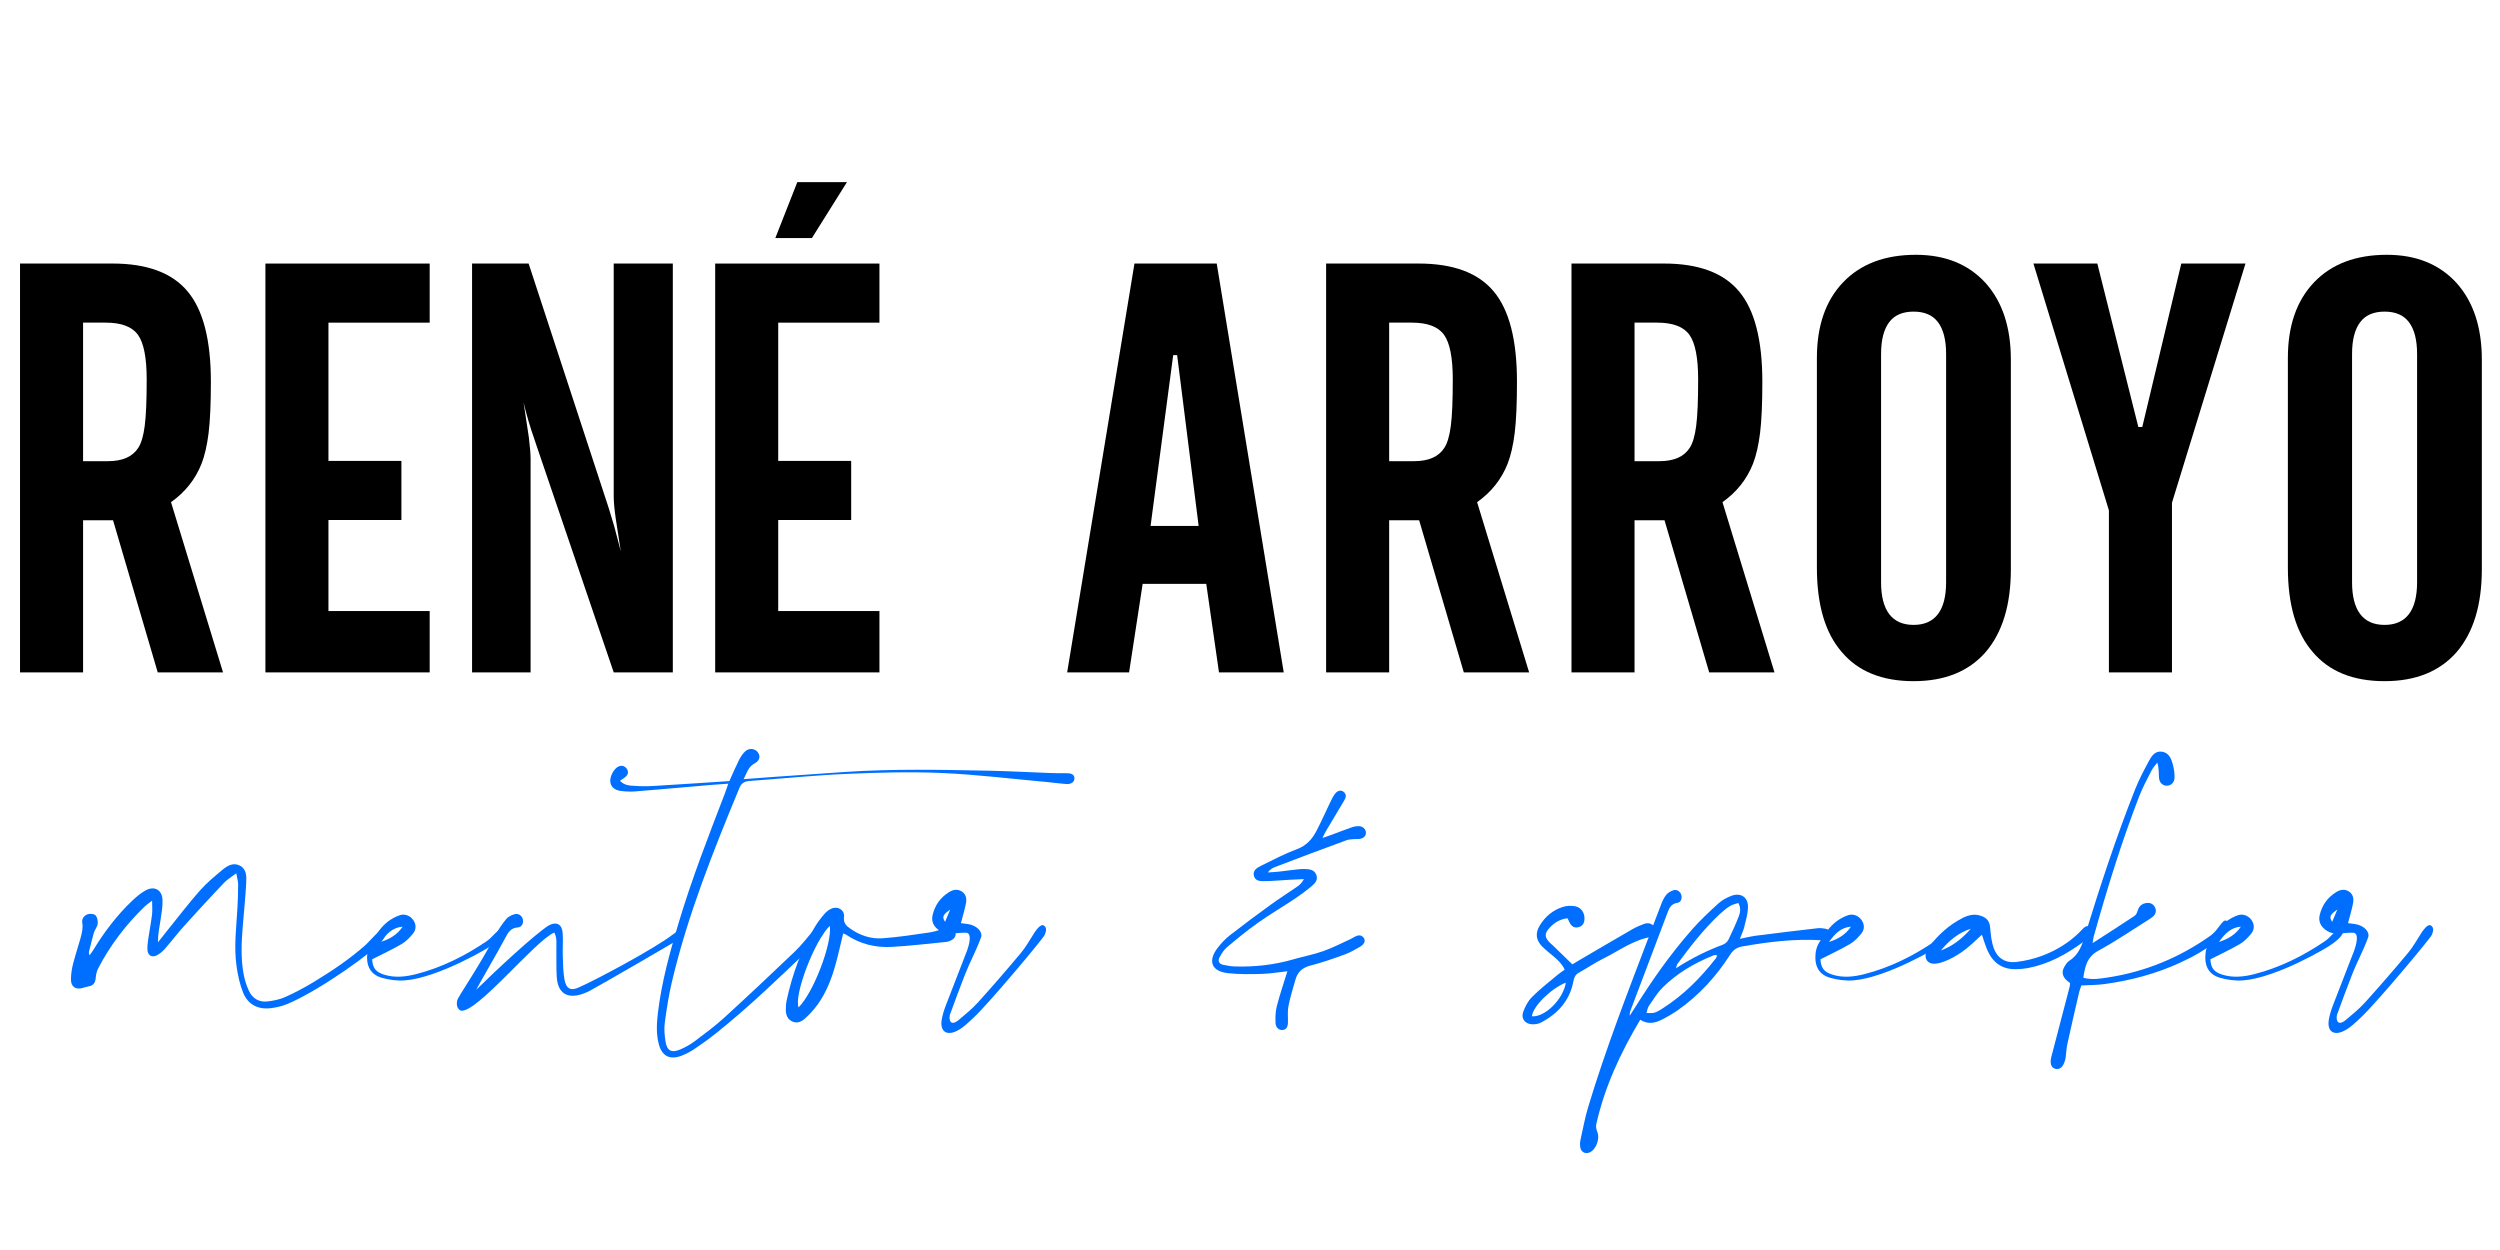 <?xml version="1.0" encoding="UTF-8" standalone="no"?>
<!-- Created with Inkscape (http://www.inkscape.org/) -->

<svg
   version="1.1"
   id="svg2"
   xml:space="preserve"
   width="200"
   height="100"
   viewBox="0 0 200 100"
   sodipodi:docname="RENE╠ü ARROYO.svg"
   inkscape:version="1.2.1 (0f2f062aeb, 2022-09-21, custom)"
   xmlns:inkscape="http://www.inkscape.org/namespaces/inkscape"
   xmlns:sodipodi="http://sodipodi.sourceforge.net/DTD/sodipodi-0.dtd"
   xmlns="http://www.w3.org/2000/svg"
   xmlns:svg="http://www.w3.org/2000/svg"><defs
     id="defs6"><clipPath
       clipPathUnits="userSpaceOnUse"
       id="clipPath46"><path
         d="M 0,595.44 H 595.68 V 0 H 0 Z"
         id="path44" /></clipPath></defs><sodipodi:namedview
     id="namedview4"
     pagecolor="#ffffff"
     bordercolor="#666666"
     borderopacity="1.0"
     inkscape:pageshadow="2"
     inkscape:pageopacity="0.0"
     inkscape:pagecheckerboard="0"
     inkscape:showpageshadow="2"
     inkscape:deskcolor="#d1d1d1"
     showgrid="false"
     inkscape:zoom="1.9850867"
     inkscape:cx="167.75086"
     inkscape:cy="88.912993"
     inkscape:window-width="1866"
     inkscape:window-height="1016"
     inkscape:window-x="0"
     inkscape:window-y="0"
     inkscape:window-maximized="1"
     inkscape:current-layer="g42" /><g
     id="g8"
     inkscape:groupmode="layer"
     inkscape:label="RENE╠ü ARROYO"
     transform="matrix(1.333,0,0,-1.333,0,793.92)"><g
       id="g40"
       transform="translate(-192.583,267.161)"><g
         id="g42"
         clip-path="url(#clipPath46)"><g
           id="g56"
           transform="matrix(0.543,0,0,0.543,206.762,276.017)"><path
             d="m 0,0 c -0.583,-0.446 -1.026,-0.702 -1.363,-1.059 -1.493,-1.579 -2.97,-3.175 -4.424,-4.791 -0.737,-0.819 -1.402,-1.704 -2.131,-2.533 -0.245,-0.278 -0.556,-0.525 -0.885,-0.693 -0.51,-0.263 -0.963,-0.005 -1.009,0.572 -0.032,0.403 0.024,0.818 0.082,1.223 0.129,0.904 0.308,1.802 0.42,2.71 0.056,0.451 0.01,0.915 0.01,1.55 -0.351,-0.276 -0.605,-0.441 -0.819,-0.647 -2.081,-2.011 -3.817,-4.284 -5.147,-6.855 -0.165,-0.319 -0.241,-0.706 -0.27,-1.069 -0.042,-0.521 -0.272,-0.814 -0.782,-0.908 -0.215,-0.039 -0.424,-0.107 -0.634,-0.168 -0.79,-0.231 -1.328,0.119 -1.318,0.951 0.007,0.593 0.097,1.199 0.249,1.774 0.607,2.285 1.186,3.51 1.001,4.47 -0.084,0.436 0.207,0.828 0.624,0.954 0.256,0.078 0.694,0.037 0.847,-0.134 0.193,-0.216 0.274,-0.631 0.231,-0.936 -0.051,-0.358 -0.339,-0.677 -0.435,-1.036 -0.627,-2.345 0.092,0.346 -0.517,-2.003 -0.03,-0.117 -0.034,-0.241 0.064,-0.436 0.143,0.207 0.296,0.405 0.426,0.62 1.203,1.975 2.592,3.807 4.27,5.404 0.453,0.432 0.948,0.848 1.491,1.149 0.96,0.533 1.819,0.069 1.867,-1.027 0.032,-0.746 -0.109,-1.505 -0.22,-2.251 -0.117,-0.796 -0.292,-1.583 -0.281,-2.458 0.346,0.437 0.689,0.876 1.039,1.31 1.189,1.472 2.336,2.981 3.585,4.398 0.746,0.847 1.63,1.579 2.5,2.304 0.534,0.444 1.177,0.835 1.908,0.473 C 1.127,0.487 1.138,-0.292 1.105,-0.968 1.025,-2.604 0.85,-4.235 0.717,-5.87 0.574,-7.634 0.489,-9.399 0.814,-11.15 c 0.114,-0.614 0.306,-1.227 0.562,-1.795 0.386,-0.855 1.102,-1.324 2.049,-1.218 0.679,0.075 1.382,0.215 2,0.492 1.09,0.488 2.151,1.057 3.172,1.677 2.022,1.23 3.989,2.547 5.758,4.131 0.412,0.369 1.649,1.948 2.052,1.573 0.358,-0.272 0.078,-0.614 -0.21,-1.079 -0.746,-1.119 -6.95,-5.576 -10.557,-7.076 -0.603,-0.25 -1.268,-0.408 -1.918,-0.472 -1.37,-0.137 -2.447,0.445 -2.961,1.721 -0.371,0.921 -0.584,1.926 -0.727,2.915 -0.315,2.17 -0.019,4.343 0.099,6.513 0.046,0.85 0.077,1.702 0.075,2.552 C 0.208,-0.884 0.099,-0.551 0,0"
             style="fill:#006fff;fill-opacity:1;fill-rule:nonzero;stroke:none"
             id="path58" /></g><g
           id="g60"
           transform="matrix(0.543,0,0,0.543,215.431,271.898)"><path
             d="M 0,0 C 0.977,0.306 1.831,0.793 2.424,1.688 1.291,1.6 0.612,0.848 0,0 M 12.407,-0.296 C 12.183,-0.515 6.408,-3.965 2.673,-4.25 c -0.857,-0.065 -1.771,0.058 -2.599,0.3 -1.018,0.298 -1.582,1.049 -1.581,2.201 10e-4,0.687 0.12,1.248 0.519,1.838 C -0.454,0.878 0.043,1.684 0.808,2.26 1.203,2.557 1.662,2.807 2.13,2.96 2.7,3.146 3.307,2.865 3.618,2.392 3.955,1.879 3.921,1.339 3.553,0.896 3.196,0.465 2.782,0.038 2.306,-0.239 c -1.028,-0.598 -2.112,-1.1 -3.253,-1.682 0.062,-0.956 0.384,-1.393 1.305,-1.689 1.185,-0.38 2.386,-0.245 3.55,0.05 2.839,0.725 5.424,2.026 7.838,3.665 0.359,0.245 0.643,0.601 0.965,0.902 0.45,0.423 0.653,0.536 0.943,0.224 0.288,-0.309 -0.619,-1.119 -1.247,-1.527"
             style="fill:#006fff;fill-opacity:1;fill-rule:nonzero;stroke:none"
             id="path62" /></g><g
           id="g64"
           transform="matrix(0.543,0,0,0.543,225.849,272.461)"><path
             d="m 0,0 c -2.072,-0.846 -8.643,-9.028 -10.354,-8.629 -0.421,0.241 -0.459,0.666 -0.39,1.083 0.077,0.465 2.326,3.56 4.225,7.236 0.331,0.639 0.747,1.246 1.204,1.8 0.219,0.267 0.607,0.454 0.952,0.543 0.443,0.113 0.829,-0.21 0.901,-0.628 0.065,-0.384 -0.147,-0.817 -0.57,-0.841 -0.782,-0.042 -1.086,-0.584 -1.372,-1.134 -0.683,-1.315 -3.405,-5.961 -3.18,-5.711 2.281,2.238 6.283,5.969 7.961,7.067 0.879,0.477 1.498,0.117 1.552,-0.879 0.047,-0.848 -0.017,-1.703 0.01,-2.553 0.028,-0.848 0.038,-1.708 0.185,-2.539 0.188,-1.063 0.729,-1.317 1.704,-0.823 1.688,0.728 8.312,4.263 10.276,5.796 0.271,0.212 0.567,0.403 0.876,0.554 0.392,0.19 0.474,-0.349 -0.188,-1.061 C 13.668,-0.856 4.878,-5.932 3.99,-6.4 1.89,-7.507 0.412,-7.071 0.272,-4.934 0.204,-3.899 0.252,-2.856 0.228,-1.817 0.216,-1.243 0.333,-0.645 0,0"
             style="fill:#006fff;fill-opacity:1;fill-rule:nonzero;stroke:none"
             id="path66" /></g><g
           id="g68"
           transform="matrix(0.543,0,0,0.543,257.065,281.731)"><path
             d="m 0,0 c 0.018,-0.399 -0.319,-0.688 -0.859,-0.656 -0.692,0.04 -1.379,0.145 -2.07,0.208 -3.895,0.352 -7.784,0.836 -11.687,1.008 -3.524,0.154 -7.066,0.054 -10.592,-0.099 -3.558,-0.155 -7.106,-0.519 -10.659,-0.778 -0.543,-0.04 -0.919,-0.186 -1.156,-0.761 -2.893,-6.999 -5.71,-14.023 -7.459,-21.417 -0.354,-1.5 -0.591,-3.031 -0.795,-4.561 -0.09,-0.674 -0.024,-1.388 0.085,-2.066 0.164,-1.02 0.653,-1.281 1.615,-0.877 0.576,0.242 1.138,0.561 1.637,0.936 1.109,0.832 2.228,1.664 3.25,2.597 2.632,2.404 5.229,4.847 7.806,7.31 0.725,0.693 1.332,1.51 1.991,2.271 0.083,0.095 0.145,0.251 0.244,0.28 0.252,0.072 0.373,0.21 0.591,0.13 0.344,-0.125 0.414,-0.42 0.29,-0.742 -0.077,-0.201 -1.071,-1.237 -1.323,-1.475 -3.528,-3.345 -6.75,-6.504 -10.551,-9.536 -0.762,-0.609 -1.56,-1.178 -2.371,-1.724 -0.442,-0.295 -0.925,-0.55 -1.422,-0.738 -1.293,-0.494 -2.164,-0.033 -2.507,1.297 -0.296,1.15 -0.229,2.317 -0.089,3.479 0.405,3.365 1.302,6.616 2.268,9.852 1.454,4.87 3.296,9.602 5.119,14.34 0.121,0.317 0.227,0.639 0.39,1.103 -0.755,-0.055 -1.371,-0.092 -1.987,-0.145 -2.765,-0.237 -5.528,-0.488 -8.294,-0.71 -0.53,-0.042 -1.076,-0.014 -1.605,0.052 -0.725,0.093 -1.115,0.481 -1.16,1.043 -0.048,0.595 0.423,1.448 0.91,1.661 0.332,0.146 0.628,0.083 0.857,-0.182 0.234,-0.27 0.257,-0.599 0.02,-0.865 -0.183,-0.205 -0.446,-0.339 -0.717,-0.536 0.551,-0.553 1.106,-0.52 1.608,-0.558 0.691,-0.051 1.39,-0.055 2.081,-0.014 2.798,0.166 5.595,0.357 8.402,0.54 0.369,0.817 0.685,1.57 1.052,2.297 0.18,0.36 0.409,0.723 0.701,0.991 0.452,0.415 1.11,0.316 1.414,-0.134 0.302,-0.446 0.179,-0.907 -0.421,-1.23 -0.657,-0.355 -0.797,-0.995 -1.17,-1.71 1.292,0.097 2.438,0.187 3.583,0.267 2.547,0.18 5.094,0.358 7.642,0.53 5.294,0.356 10.593,0.244 15.891,0.137 2.239,-0.044 4.476,-0.171 6.715,-0.253 0.629,-0.024 1.26,-0.027 1.89,-0.026 C -0.291,0.537 -0.019,0.372 0,0"
             style="fill:#006fff;fill-opacity:1;fill-rule:nonzero;stroke:none"
             id="path70" /></g><g
           id="g72"
           transform="matrix(0.543,0,0,0.543,242.385,272.864)"><path
             d="M 0,0 C -1.666,-1.584 -3.975,-7.605 -3.457,-9.013 -1.813,-7.397 0.267,-1.973 0,0 M 13.546,-1.52 C 13.345,-1.654 13.09,-1.755 12.851,-1.778 10.846,-1.979 8.843,-2.216 6.833,-2.329 5.034,-2.431 3.33,-2.007 1.808,-0.985 1.71,-0.92 1.588,-0.891 1.475,-0.843 1.175,-2.07 0.921,-3.266 0.587,-4.438 0.155,-5.959 -0.432,-7.426 -1.362,-8.718 -1.763,-9.274 -2.243,-9.787 -2.75,-10.25 c -0.403,-0.367 -0.919,-0.587 -1.478,-0.282 -0.503,0.274 -0.637,0.761 -0.636,1.286 10e-4,0.344 0.024,0.695 0.097,1.031 0.619,2.851 1.6,5.566 3.103,8.076 0.307,0.511 0.67,0.993 1.059,1.446 0.218,0.255 0.513,0.483 0.821,0.61 C 0.91,2.203 1.662,1.727 1.568,0.992 1.481,0.314 1.816,0 2.263,-0.312 3.33,-1.06 4.539,-1.47 5.82,-1.376 c 1.754,0.128 3.5,0.393 5.242,0.651 0.614,0.092 1.207,0.332 1.806,0.517 0.45,0.14 0.81,0.041 0.962,-0.313 C 14,-0.919 13.901,-1.28 13.546,-1.52"
             style="fill:#006fff;fill-opacity:1;fill-rule:nonzero;stroke:none"
             id="path74" /></g><g
           id="g76"
           transform="matrix(0.543,0,0,0.543,249.613,273.844)"><path
             d="M 0,0 C -0.841,-0.593 -0.924,-0.81 -0.575,-1.362 -0.371,-0.878 -0.186,-0.438 0,0 m 1.178,-1.507 c 0.283,-0.037 0.526,-0.065 0.767,-0.1 0.996,-0.146 1.678,-0.869 1.454,-1.481 -0.56,-1.539 -1.209,-2.652 -1.802,-4.181 -0.558,-1.44 -1.102,-2.885 -1.626,-4.338 -0.121,-0.335 -0.095,-1.426 0.916,-0.64 0.745,0.63 1.516,1.249 2.167,1.971 1.628,1.801 3.218,3.638 4.775,5.502 0.561,0.672 0.982,1.462 1.464,2.201 0.085,0.131 0.665,1.021 1.025,0.817 0.356,-0.201 0.319,-0.588 0.119,-1.052 -0.187,-0.43 -6.201,-7.613 -7.843,-9.131 -0.59,-0.547 -1.208,-1.179 -1.943,-1.516 -1.125,-0.517 -1.805,0.05 -1.595,1.281 0.093,0.555 0.271,1.104 0.474,1.631 0.802,2.09 1.481,3.796 2.281,5.887 0.336,0.882 0.594,2.067 -0.064,2.086 -0.503,0.013 -1.009,-0.034 -1.51,-0.085 -0.596,-0.062 -1.123,0.078 -1.594,0.445 -0.524,0.408 -0.748,0.942 -0.599,1.585 0.254,1.094 0.861,1.955 1.822,2.546 C 0.288,2.181 0.751,2.292 1.212,2.03 1.724,1.739 1.837,1.233 1.739,0.714 1.604,0.006 1.39,-0.687 1.178,-1.507"
             style="fill:#006fff;fill-opacity:1;fill-rule:nonzero;stroke:none"
             id="path78" /></g><g
           id="g80"
           transform="matrix(0.543,0,0,0.543,274.428,272.142)"><path
             d="M 0,0 C 0.227,-0.314 0.085,-0.695 -0.423,-0.992 -0.967,-1.31 -1.522,-1.627 -2.11,-1.84 -3.354,-2.29 -4.605,-2.736 -5.885,-3.06 -6.793,-3.289 -7.318,-3.784 -7.558,-4.647 -7.818,-5.59 -8.12,-6.523 -8.311,-7.479 c -0.115,-0.576 -0.068,-1.188 -0.064,-1.783 0.004,-0.57 -0.174,-0.881 -0.579,-0.919 -0.398,-0.037 -0.766,0.237 -0.794,0.759 -0.032,0.62 -0.014,1.271 0.139,1.867 0.319,1.248 0.74,2.471 1.169,3.864 -1.017,-0.111 -1.916,-0.269 -2.821,-0.292 -1.257,-0.033 -2.527,-0.056 -3.772,0.084 -1.786,0.2 -2.226,1.336 -1.13,2.772 0.398,0.523 0.863,1.019 1.379,1.422 1.465,1.144 2.96,2.252 4.466,3.343 0.969,0.703 1.982,1.347 2.968,2.028 0.276,0.191 0.526,0.422 0.738,0.827 -0.51,-0.022 -1.02,-0.042 -1.53,-0.07 -0.913,-0.052 -1.824,-0.136 -2.738,-0.156 -0.495,-0.011 -1.101,-0.03 -1.26,0.588 -0.156,0.614 0.379,0.911 0.817,1.127 1.297,0.645 2.593,1.315 3.945,1.822 1.027,0.384 1.662,1.085 2.132,1.98 0.556,1.061 1.036,2.16 1.559,3.238 0.151,0.311 0.304,0.629 0.512,0.902 0.296,0.387 0.702,0.448 0.982,0.191 0.321,-0.295 0.227,-0.609 0.03,-0.936 -0.684,-1.133 -1.359,-2.271 -2.033,-3.409 -0.111,-0.186 -0.195,-0.386 -0.368,-0.735 0.414,0.146 0.695,0.238 0.972,0.341 0.769,0.286 1.53,0.589 2.306,0.854 0.261,0.089 0.557,0.131 0.832,0.109 0.421,-0.034 0.716,-0.397 0.695,-0.76 -0.02,-0.378 -0.331,-0.62 -0.791,-0.65 -0.465,-0.031 -0.962,0.006 -1.387,-0.15 -2.635,-0.957 -5.254,-1.958 -7.876,-2.954 -0.284,-0.107 -0.545,-0.274 -0.791,-0.593 0.382,0.025 0.765,0.038 1.146,0.079 0.72,0.079 1.439,0.179 2.159,0.26 0.251,0.029 0.505,0.044 0.756,0.038 C -6.027,7.597 -5.491,7.553 -5.256,7.005 -5.012,6.438 -5.377,6.024 -5.771,5.699 -6.353,5.218 -6.959,4.761 -7.588,4.343 -8.953,3.435 -10.37,2.602 -11.708,1.655 c -1.182,-0.836 -2.304,-1.76 -3.411,-2.694 -0.348,-0.295 -0.611,-0.722 -0.827,-1.133 -0.186,-0.353 -0.059,-0.703 0.378,-0.799 0.428,-0.093 0.867,-0.174 1.304,-0.188 2.221,-0.073 4.405,0.179 6.544,0.799 1.087,0.315 2.21,0.526 3.275,0.903 1.035,0.366 2.016,0.884 3.019,1.34 0.144,0.065 0.273,0.158 0.412,0.23 C -0.653,0.299 -0.29,0.396 0,0"
             style="fill:#006fff;fill-opacity:1;fill-rule:nonzero;stroke:none"
             id="path82" /></g><g
           id="g84"
           transform="matrix(0.543,0,0,0.543,286.557,269.456)"><path
             d="M 0,0 C -1.643,-0.644 -3.661,-2.647 -3.75,-3.723 -2.313,-3.843 -0.271,-1.816 0,0 M 9.45,5.056 C 7.462,4.727 5.883,3.52 4.145,2.659 3.215,2.198 2.351,1.608 1.445,1.099 1.053,0.878 0.915,0.583 0.831,0.134 0.429,-2.003 -0.897,-3.453 -2.78,-4.43 c -0.266,-0.137 -0.608,-0.18 -0.913,-0.177 -0.773,0.009 -1.281,0.596 -1.035,1.322 0.207,0.607 0.536,1.237 0.981,1.687 0.861,0.869 1.84,1.621 2.777,2.412 0.259,0.219 0.545,0.406 0.844,0.624 -0.312,0.653 -0.773,1.072 -1.251,1.479 -0.432,0.367 -0.89,0.71 -1.279,1.118 -0.653,0.685 -0.728,1.437 -0.243,2.249 0.601,1.012 1.465,1.738 2.589,2.089 0.405,0.126 0.877,0.139 1.3,0.074 C 1.653,8.347 2.074,7.753 2.063,7.085 2.057,6.637 1.896,6.271 1.437,6.136 0.976,5.998 0.642,6.194 0.428,6.611 0.344,6.773 0.267,6.939 0.183,7.112 -0.616,7.022 -1.224,6.655 -1.738,6.122 -2.399,5.437 -2.389,5.018 -1.714,4.36 -1.624,4.273 -1.522,4.197 -1.432,4.109 -0.735,3.434 -0.04,2.758 0.72,2.019 0.899,2.127 1.162,2.289 1.429,2.445 3.413,3.606 5.394,4.773 7.387,5.922 7.793,6.156 8.236,6.335 8.678,6.498 9.061,6.638 9.432,6.55 9.727,6.259 10.135,5.854 10.006,5.147 9.45,5.056"
             style="fill:#006fff;fill-opacity:1;fill-rule:nonzero;stroke:none"
             id="path86" /></g><g
           id="g88"
           transform="matrix(0.543,0,0,0.543,296.939,273.443)"><path
             d="M 0,0 C 0.168,0.43 0.236,0.908 -0.051,1.462 -0.368,1.35 -0.712,1.292 -0.98,1.12 -1.4,0.851 -1.795,0.528 -2.159,0.184 c -1.744,-1.649 -3.208,-3.537 -4.628,-5.46 -0.057,-0.078 -0.067,-0.19 -0.161,-0.48 1.761,1.141 3.448,1.958 5.214,2.622 0.237,0.09 0.483,0.325 0.595,0.556 C -0.726,-1.735 -0.34,-0.875 0,0 m -2.394,-4.349 c -0.102,0.029 -0.162,0.063 -0.217,0.057 -0.092,-0.01 -0.185,-0.037 -0.271,-0.072 -2.063,-0.841 -3.965,-1.952 -5.547,-3.53 -0.592,-0.592 -1.04,-1.337 -1.519,-2.036 -0.142,-0.207 -0.168,-0.493 -0.257,-0.771 0.844,-0.033 0.955,-0.015 1.762,0.496 2.317,1.471 4.219,3.387 5.897,5.54 0.069,0.088 0.101,0.205 0.152,0.316 m 12.535,2.253 C 10.103,-2.471 9.832,-2.623 9.487,-2.662 9.364,-2.677 9.236,-2.666 9.11,-2.658 6.161,-2.476 3.257,-2.84 0.361,-3.35 c -0.596,-0.105 -0.99,-0.388 -1.328,-0.917 -1.527,-2.385 -3.414,-4.454 -5.736,-6.095 -0.59,-0.417 -1.225,-0.78 -1.872,-1.1 -0.725,-0.357 -1.49,-0.523 -2.323,0.015 -2.202,-3.695 -3.944,-7.455 -4.861,-11.561 -0.06,-0.273 0.024,-0.612 0.132,-0.884 0.294,-0.737 -0.171,-1.949 -0.895,-2.231 -0.457,-0.178 -0.909,0.053 -0.998,0.553 -0.047,0.273 -0.042,0.574 0.018,0.844 0.27,1.231 0.502,2.474 0.864,3.678 1.944,6.435 4.377,12.695 6.768,18.972 0.427,1.119 0.836,2.245 1.276,3.359 0.15,0.379 0.318,0.773 0.574,1.079 0.204,0.243 0.536,0.441 0.846,0.519 0.387,0.098 0.764,-0.224 0.831,-0.6 C -6.271,1.886 -6.428,1.523 -6.807,1.469 -7.42,1.382 -7.659,0.971 -7.84,0.497 c -1.402,-3.682 -2.791,-7.368 -4.181,-11.055 -0.03,-0.08 -0.02,-0.175 -0.047,-0.453 0.279,0.431 0.466,0.711 0.644,0.997 1.877,2.999 3.913,5.887 6.254,8.543 0.894,1.015 1.886,1.947 2.887,2.858 0.409,0.373 0.931,0.665 1.453,0.861 C 0.227,2.646 1.047,2.091 1.011,0.966 0.987,0.224 0.763,-0.518 0.585,-1.248 0.49,-1.639 0.303,-2.007 0.113,-2.503 c 0.674,0.133 1.245,0.278 1.827,0.353 2.25,0.288 4.503,0.556 6.757,0.818 0.277,0.032 0.57,0.003 0.845,-0.048 0.379,-0.07 0.641,-0.295 0.599,-0.716"
             style="fill:#006fff;fill-opacity:1;fill-rule:nonzero;stroke:none"
             id="path90" /></g><g
           id="g92"
           transform="matrix(0.543,0,0,0.543,302.351,271.898)"><path
             d="M 0,0 C 0.978,0.306 1.831,0.793 2.424,1.688 1.291,1.6 0.612,0.848 0,0 M 12.407,-0.296 C 12.183,-0.515 6.408,-3.965 2.674,-4.25 c -0.858,-0.065 -1.772,0.058 -2.6,0.3 -1.017,0.298 -1.582,1.049 -1.581,2.201 10e-4,0.687 0.12,1.248 0.52,1.838 C -0.454,0.878 0.044,1.684 0.809,2.26 1.203,2.557 1.662,2.807 2.13,2.96 2.7,3.146 3.307,2.865 3.618,2.392 3.955,1.879 3.922,1.339 3.553,0.896 3.196,0.465 2.782,0.038 2.306,-0.239 c -1.028,-0.598 -2.112,-1.1 -3.253,-1.682 0.062,-0.956 0.385,-1.393 1.305,-1.689 1.186,-0.38 2.386,-0.245 3.55,0.05 2.839,0.725 5.424,2.026 7.838,3.665 0.359,0.245 0.643,0.601 0.965,0.902 0.45,0.423 0.653,0.536 0.943,0.224 0.288,-0.309 -0.619,-1.119 -1.247,-1.527"
             style="fill:#006fff;fill-opacity:1;fill-rule:nonzero;stroke:none"
             id="path94" /></g><g
           id="g96"
           transform="matrix(0.543,0,0,0.543,310.863,272.689)"><path
             d="M 0,0 C -1.368,-0.429 -2.408,-1.319 -3.319,-2.407 -1.989,-1.921 -0.928,-1.053 0,0 M 13.027,-0.845 C 12.835,-1.091 12.608,-1.323 12.357,-1.507 10.536,-2.842 8.581,-3.905 6.338,-4.339 5.907,-4.422 5.464,-4.458 5.025,-4.47 3.539,-4.512 2.493,-3.813 1.879,-2.484 c -0.258,0.557 -0.422,1.16 -0.658,1.825 -0.272,-0.25 -0.5,-0.453 -0.72,-0.665 -0.984,-0.949 -2.072,-1.751 -3.349,-2.259 -0.374,-0.149 -0.784,-0.273 -1.181,-0.286 -0.746,-0.023 -1.147,0.57 -0.91,1.275 0.069,0.205 0.173,0.41 0.304,0.582 1.008,1.319 2.208,2.423 3.692,3.185 0.625,0.321 1.291,0.503 2.007,0.272 0.768,-0.248 1.019,-0.639 1.084,-1.448 0.057,-0.714 0.143,-1.449 0.375,-2.12 0.382,-1.099 1.267,-1.674 2.425,-1.558 4.444,0.505 6.898,3.111 7.216,3.456 0.373,0.405 0.661,0.664 0.982,0.426 0.35,-0.26 0.242,-0.588 -0.119,-1.046"
             style="fill:#006fff;fill-opacity:1;fill-rule:nonzero;stroke:none"
             id="path98" /></g><g
           id="g100"
           transform="matrix(0.543,0,0,0.543,326.281,272.653)"><path
             d="m 0,0 c -0.176,-0.345 -0.581,-0.766 -0.928,-1.043 -1.426,-1.141 -2.624,-1.853 -4.279,-2.618 -2.676,-1.235 -5.512,-1.996 -8.434,-2.39 -0.809,-0.11 -1.633,-0.101 -2.538,-0.151 -0.073,-0.22 -0.179,-0.475 -0.242,-0.739 -0.441,-1.906 -0.887,-3.81 -1.304,-5.721 -0.113,-0.518 -0.123,-1.059 -0.2,-1.586 -0.027,-0.185 -0.096,-0.367 -0.169,-0.541 -0.212,-0.506 -0.523,-0.714 -0.922,-0.633 -0.424,0.087 -0.617,0.452 -0.539,1.054 0.025,0.186 0.082,0.368 0.13,0.552 0.654,2.502 1.309,5.004 1.96,7.506 0.024,0.09 0.021,0.186 0.04,0.371 -0.17,0.138 -0.328,0.244 -0.457,0.377 -0.398,0.416 -0.479,0.877 -0.199,1.379 0.151,0.271 0.337,0.571 0.588,0.729 1.048,0.662 1.381,1.712 1.72,2.812 1.668,5.428 3.437,10.823 5.529,16.104 0.429,1.08 0.974,2.119 1.528,3.143 0.297,0.548 0.676,1.14 1.442,1.032 0.782,-0.112 1.035,-0.776 1.208,-1.421 0.129,-0.48 0.202,-0.993 0.185,-1.487 -0.018,-0.548 -0.472,-0.899 -0.939,-0.852 -0.44,0.043 -0.757,0.393 -0.781,0.921 -0.024,0.517 -0.005,1.038 -0.179,1.635 C -7.994,18.146 -8.254,17.882 -8.415,17.568 -8.9,16.614 -9.414,15.665 -9.8,14.669 -11.758,9.604 -13.352,4.42 -14.816,-0.805 c -0.048,-0.17 -0.061,-0.349 -0.122,-0.716 1.651,1.065 3.162,2.026 4.652,3.019 0.18,0.119 0.281,0.401 0.354,0.629 0.155,0.484 0.492,0.729 0.964,0.786 0.41,0.05 0.755,-0.111 0.937,-0.498 0.163,-0.35 0.084,-0.692 -0.186,-0.958 -0.177,-0.174 -0.397,-0.307 -0.61,-0.44 -1.819,-1.139 -3.593,-2.36 -5.476,-3.379 -1.263,-0.684 -1.468,-1.752 -1.661,-2.99 0.958,-0.255 1.866,-0.098 2.752,0.039 4.157,0.639 7.941,2.217 11.363,4.657 0.846,0.643 1.263,1.76 1.662,1.623 C 0.282,0.807 0.216,0.418 0,0"
             style="fill:#006fff;fill-opacity:1;fill-rule:nonzero;stroke:none"
             id="path102" /></g><g
           id="g104"
           transform="matrix(0.543,0,0,0.543,325.753,271.898)"><path
             d="M 0,0 C 0.977,0.306 1.831,0.793 2.424,1.688 1.291,1.6 0.611,0.848 0,0 m 12.407,-0.296 c -0.224,-0.219 -6,-3.669 -9.734,-3.954 -0.858,-0.065 -1.772,0.058 -2.6,0.3 -1.017,0.298 -1.582,1.049 -1.581,2.201 0.002,0.687 0.121,1.248 0.52,1.838 C -0.454,0.878 0.043,1.684 0.808,2.26 1.203,2.557 1.661,2.807 2.13,2.96 2.699,3.146 3.307,2.865 3.618,2.392 3.955,1.879 3.921,1.339 3.553,0.896 3.195,0.465 2.782,0.038 2.306,-0.239 c -1.029,-0.598 -2.112,-1.1 -3.253,-1.682 0.062,-0.956 0.384,-1.393 1.305,-1.689 1.185,-0.38 2.386,-0.245 3.549,0.05 2.84,0.725 5.424,2.026 7.839,3.665 0.359,0.245 0.643,0.601 0.965,0.902 0.449,0.423 0.653,0.536 0.943,0.224 0.287,-0.309 -0.619,-1.119 -1.247,-1.527"
             style="fill:#006fff;fill-opacity:1;fill-rule:nonzero;stroke:none"
             id="path106" /></g><g
           id="g108"
           transform="matrix(0.543,0,0,0.543,332.86,273.844)"><path
             d="M 0,0 C -0.841,-0.593 -0.925,-0.81 -0.575,-1.362 -0.37,-0.878 -0.186,-0.438 0,0 m 1.178,-1.507 c 0.283,-0.037 0.526,-0.065 0.767,-0.1 0.996,-0.146 1.677,-0.869 1.454,-1.481 -0.56,-1.539 -1.21,-2.652 -1.802,-4.181 -0.558,-1.44 -1.102,-2.885 -1.626,-4.338 -0.121,-0.335 -0.095,-1.426 0.916,-0.64 0.745,0.63 1.515,1.249 2.167,1.971 1.628,1.801 3.218,3.638 4.774,5.502 0.562,0.672 0.983,1.462 1.465,2.201 0.085,0.131 0.665,1.021 1.025,0.817 0.356,-0.201 0.319,-0.588 0.119,-1.052 -0.187,-0.43 -6.202,-7.613 -7.843,-9.131 -0.59,-0.547 -1.208,-1.179 -1.944,-1.516 -1.125,-0.517 -1.804,0.05 -1.594,1.281 0.093,0.555 0.27,1.104 0.473,1.631 0.803,2.09 1.482,3.796 2.282,5.887 0.336,0.882 0.594,2.067 -0.065,2.086 -0.502,0.013 -1.008,-0.034 -1.509,-0.085 -0.596,-0.062 -1.123,0.078 -1.594,0.445 -0.524,0.408 -0.748,0.942 -0.599,1.585 0.254,1.094 0.861,1.955 1.822,2.546 C 0.288,2.181 0.751,2.292 1.212,2.03 1.724,1.739 1.837,1.233 1.738,0.714 1.604,0.006 1.39,-0.687 1.178,-1.507"
             style="fill:#006fff;fill-opacity:1;fill-rule:nonzero;stroke:none"
             id="path110" /></g><g
           id="g112"
           transform="matrix(0.543,0,0,0.543,200.878,301.548)"><path
             d="m 0,0 c 0.333,0.5 0.573,1.308 0.719,2.422 0.146,1.114 0.218,2.828 0.218,5.14 0,2.396 -0.322,4.042 -0.968,4.938 -0.646,0.896 -1.834,1.344 -3.563,1.344 h -2.5 V -1.469 h 2.75 c 1.604,0 2.719,0.49 3.344,1.469 m -13.063,20.375 h 10.219 c 3.834,0 6.604,-1.031 8.313,-3.094 C 7.177,15.239 8.031,11.917 8.031,7.312 8.031,4.896 7.948,3.011 7.781,1.656 7.614,0.302 7.354,-0.833 7,-1.75 6.312,-3.479 5.187,-4.896 3.625,-6 l 5.75,-18.812 H 2.156 L -2.781,-8 h -3.313 v -16.812 h -6.969 z"
             style="fill:#000000;fill-opacity:1;fill-rule:nonzero;stroke:none"
             id="path114" /></g><g
           id="g116"
           transform="matrix(0.543,0,0,0.543,218.37,309.064)"><path
             d="m 0,0 h -11.188 v -15.281 h 8.063 v -6.531 h -8.063 V -31.875 H 0 v -6.781 H -18.156 V 6.531 H 0 Z"
             style="fill:#000000;fill-opacity:1;fill-rule:nonzero;stroke:none"
             id="path118" /></g><g
           id="g120"
           transform="matrix(0.543,0,0,0.543,229.11,297.951)"><path
             d="M 0,0 0.625,-2.063 1.344,-4.812 C 1.135,-3.5 0.948,-2.281 0.781,-1.156 0.635,-0.136 0.562,0.677 0.562,1.281 V 27 H 7.094 V -18.187 H 0.562 L -7.937,6.781 -8.094,7.25 c -0.604,1.729 -1.041,3.208 -1.312,4.438 L -8.813,7.75 c 0.125,-1.063 0.188,-1.833 0.188,-2.313 v -23.624 h -6.469 V 27 h 6.25 z"
             style="fill:#000000;fill-opacity:1;fill-rule:nonzero;stroke:none"
             id="path122" /></g><g
           id="g124"
           transform="matrix(0.543,0,0,0.543,245.363,309.064)"><path
             d="m 0,0 h -11.188 v -15.281 h 8.063 v -6.531 h -8.063 V -31.875 H 0 v -6.781 H -18.156 V 6.531 H 0 Z"
             style="fill:#000000;fill-opacity:1;fill-rule:nonzero;stroke:none"
             id="path126" /></g><g
           id="g128"
           transform="matrix(0.543,0,0,0.543,262.992,307.113)"><path
             d="M 0,0 -2.5,-18.875 H 2.813 L 0.437,0 Z M 12.218,-35.063 H 5.062 l -1.406,9.782 h -7.031 l -1.5,-9.782 h -6.844 l 7.438,45.188 h 9.093 z"
             style="fill:#000000;fill-opacity:1;fill-rule:nonzero;stroke:none"
             id="path130" /></g><g
           id="g132"
           transform="matrix(0.543,0,0,0.543,279.263,301.548)"><path
             d="m 0,0 c 0.334,0.5 0.573,1.308 0.719,2.422 0.146,1.114 0.218,2.828 0.218,5.14 0,2.396 -0.322,4.042 -0.968,4.938 -0.646,0.896 -1.833,1.344 -3.563,1.344 h -2.5 V -1.469 h 2.75 c 1.605,0 2.719,0.49 3.344,1.469 m -13.063,20.375 h 10.219 c 3.834,0 6.605,-1.031 8.313,-3.094 C 7.178,15.239 8.031,11.917 8.031,7.312 8.031,4.896 7.948,3.011 7.781,1.656 7.614,0.302 7.354,-0.833 7,-1.75 6.312,-3.479 5.187,-4.896 3.625,-6 l 5.75,-18.812 H 2.156 L -2.781,-8 h -3.313 v -16.812 h -6.969 z"
             style="fill:#000000;fill-opacity:1;fill-rule:nonzero;stroke:none"
             id="path134" /></g><g
           id="g136"
           transform="matrix(0.543,0,0,0.543,293.989,301.548)"><path
             d="m 0,0 c 0.334,0.5 0.573,1.308 0.719,2.422 0.146,1.114 0.218,2.828 0.218,5.14 0,2.396 -0.322,4.042 -0.968,4.938 -0.646,0.896 -1.833,1.344 -3.563,1.344 h -2.5 V -1.469 h 2.75 c 1.605,0 2.719,0.49 3.344,1.469 m -13.063,20.375 h 10.219 c 3.834,0 6.605,-1.031 8.313,-3.094 C 7.178,15.239 8.031,11.917 8.031,7.312 8.031,4.896 7.948,3.011 7.781,1.656 7.614,0.302 7.354,-0.833 7,-1.75 6.312,-3.479 5.187,-4.896 3.625,-6 l 5.75,-18.812 H 2.156 L -2.781,-8 h -3.313 v -16.812 h -6.969 z"
             style="fill:#000000;fill-opacity:1;fill-rule:nonzero;stroke:none"
             id="path138" /></g><g
           id="g140"
           transform="matrix(0.543,0,0,0.543,307.427,309.726)"><path
             d="m 0,0 c -1.208,0 -2.104,-0.386 -2.688,-1.156 -0.603,-0.792 -0.906,-1.969 -0.906,-3.531 v -25.219 c 0,-1.563 0.303,-2.74 0.906,-3.532 0.605,-0.791 1.501,-1.187 2.688,-1.187 1.187,0 2.084,0.396 2.688,1.187 0.604,0.792 0.906,1.969 0.906,3.532 v 25.219 c 0,1.562 -0.302,2.739 -0.906,3.531 C 2.104,-0.386 1.209,0 0,0 m 0.25,6.281 c 3.229,0 5.792,-1.031 7.687,-3.093 1.876,-2.084 2.813,-4.917 2.813,-8.5 v -23.157 c 0,-3.937 -0.927,-6.989 -2.781,-9.156 -1.875,-2.146 -4.531,-3.219 -7.969,-3.219 -3.479,0 -6.125,1.073 -7.937,3.219 -1.834,2.104 -2.751,5.219 -2.751,9.344 v 23.156 c 0,3.563 0.969,6.354 2.907,8.375 1.937,2.021 4.615,3.031 8.031,3.031"
             style="fill:#000000;fill-opacity:1;fill-rule:nonzero;stroke:none"
             id="path142" /></g><g
           id="g144"
           transform="matrix(0.543,0,0,0.543,321.152,302.803)"><path
             d="m 0,0 4.312,18.062 h 7.094 L 3.281,-8.375 v -18.75 h -6.969 v 17.906 l -8.343,27.281 h 7.062 L -0.437,0 Z"
             style="fill:#000000;fill-opacity:1;fill-rule:nonzero;stroke:none"
             id="path146" /></g><g
           id="g148"
           transform="matrix(0.543,0,0,0.543,335.693,309.726)"><path
             d="m 0,0 c -1.208,0 -2.104,-0.386 -2.688,-1.156 -0.603,-0.792 -0.906,-1.969 -0.906,-3.531 v -25.219 c 0,-1.563 0.303,-2.74 0.906,-3.532 0.605,-0.791 1.501,-1.187 2.688,-1.187 1.187,0 2.084,0.396 2.688,1.187 0.604,0.792 0.906,1.969 0.906,3.532 v 25.219 c 0,1.562 -0.302,2.739 -0.906,3.531 C 2.104,-0.386 1.209,0 0,0 m 0.25,6.281 c 3.229,0 5.792,-1.031 7.687,-3.093 1.876,-2.084 2.813,-4.917 2.813,-8.5 v -23.157 c 0,-3.937 -0.927,-6.989 -2.781,-9.156 -1.875,-2.146 -4.531,-3.219 -7.969,-3.219 -3.479,0 -6.125,1.073 -7.937,3.219 -1.834,2.104 -2.751,5.219 -2.751,9.344 v 23.156 c 0,3.563 0.969,6.354 2.907,8.375 1.937,2.021 4.615,3.031 8.031,3.031"
             style="fill:#000000;fill-opacity:1;fill-rule:nonzero;stroke:none"
             id="path150" /></g><g
           id="g152"
           transform="matrix(0.543,0,0,0.543,243.414,317.499)"><path
             d="M 0,0 H -5.487 L -7.92,-6.187 h 4.042 z"
             style="fill:#000000;fill-opacity:1;fill-rule:nonzero;stroke:none"
             id="path154" /></g></g></g></g></svg>
